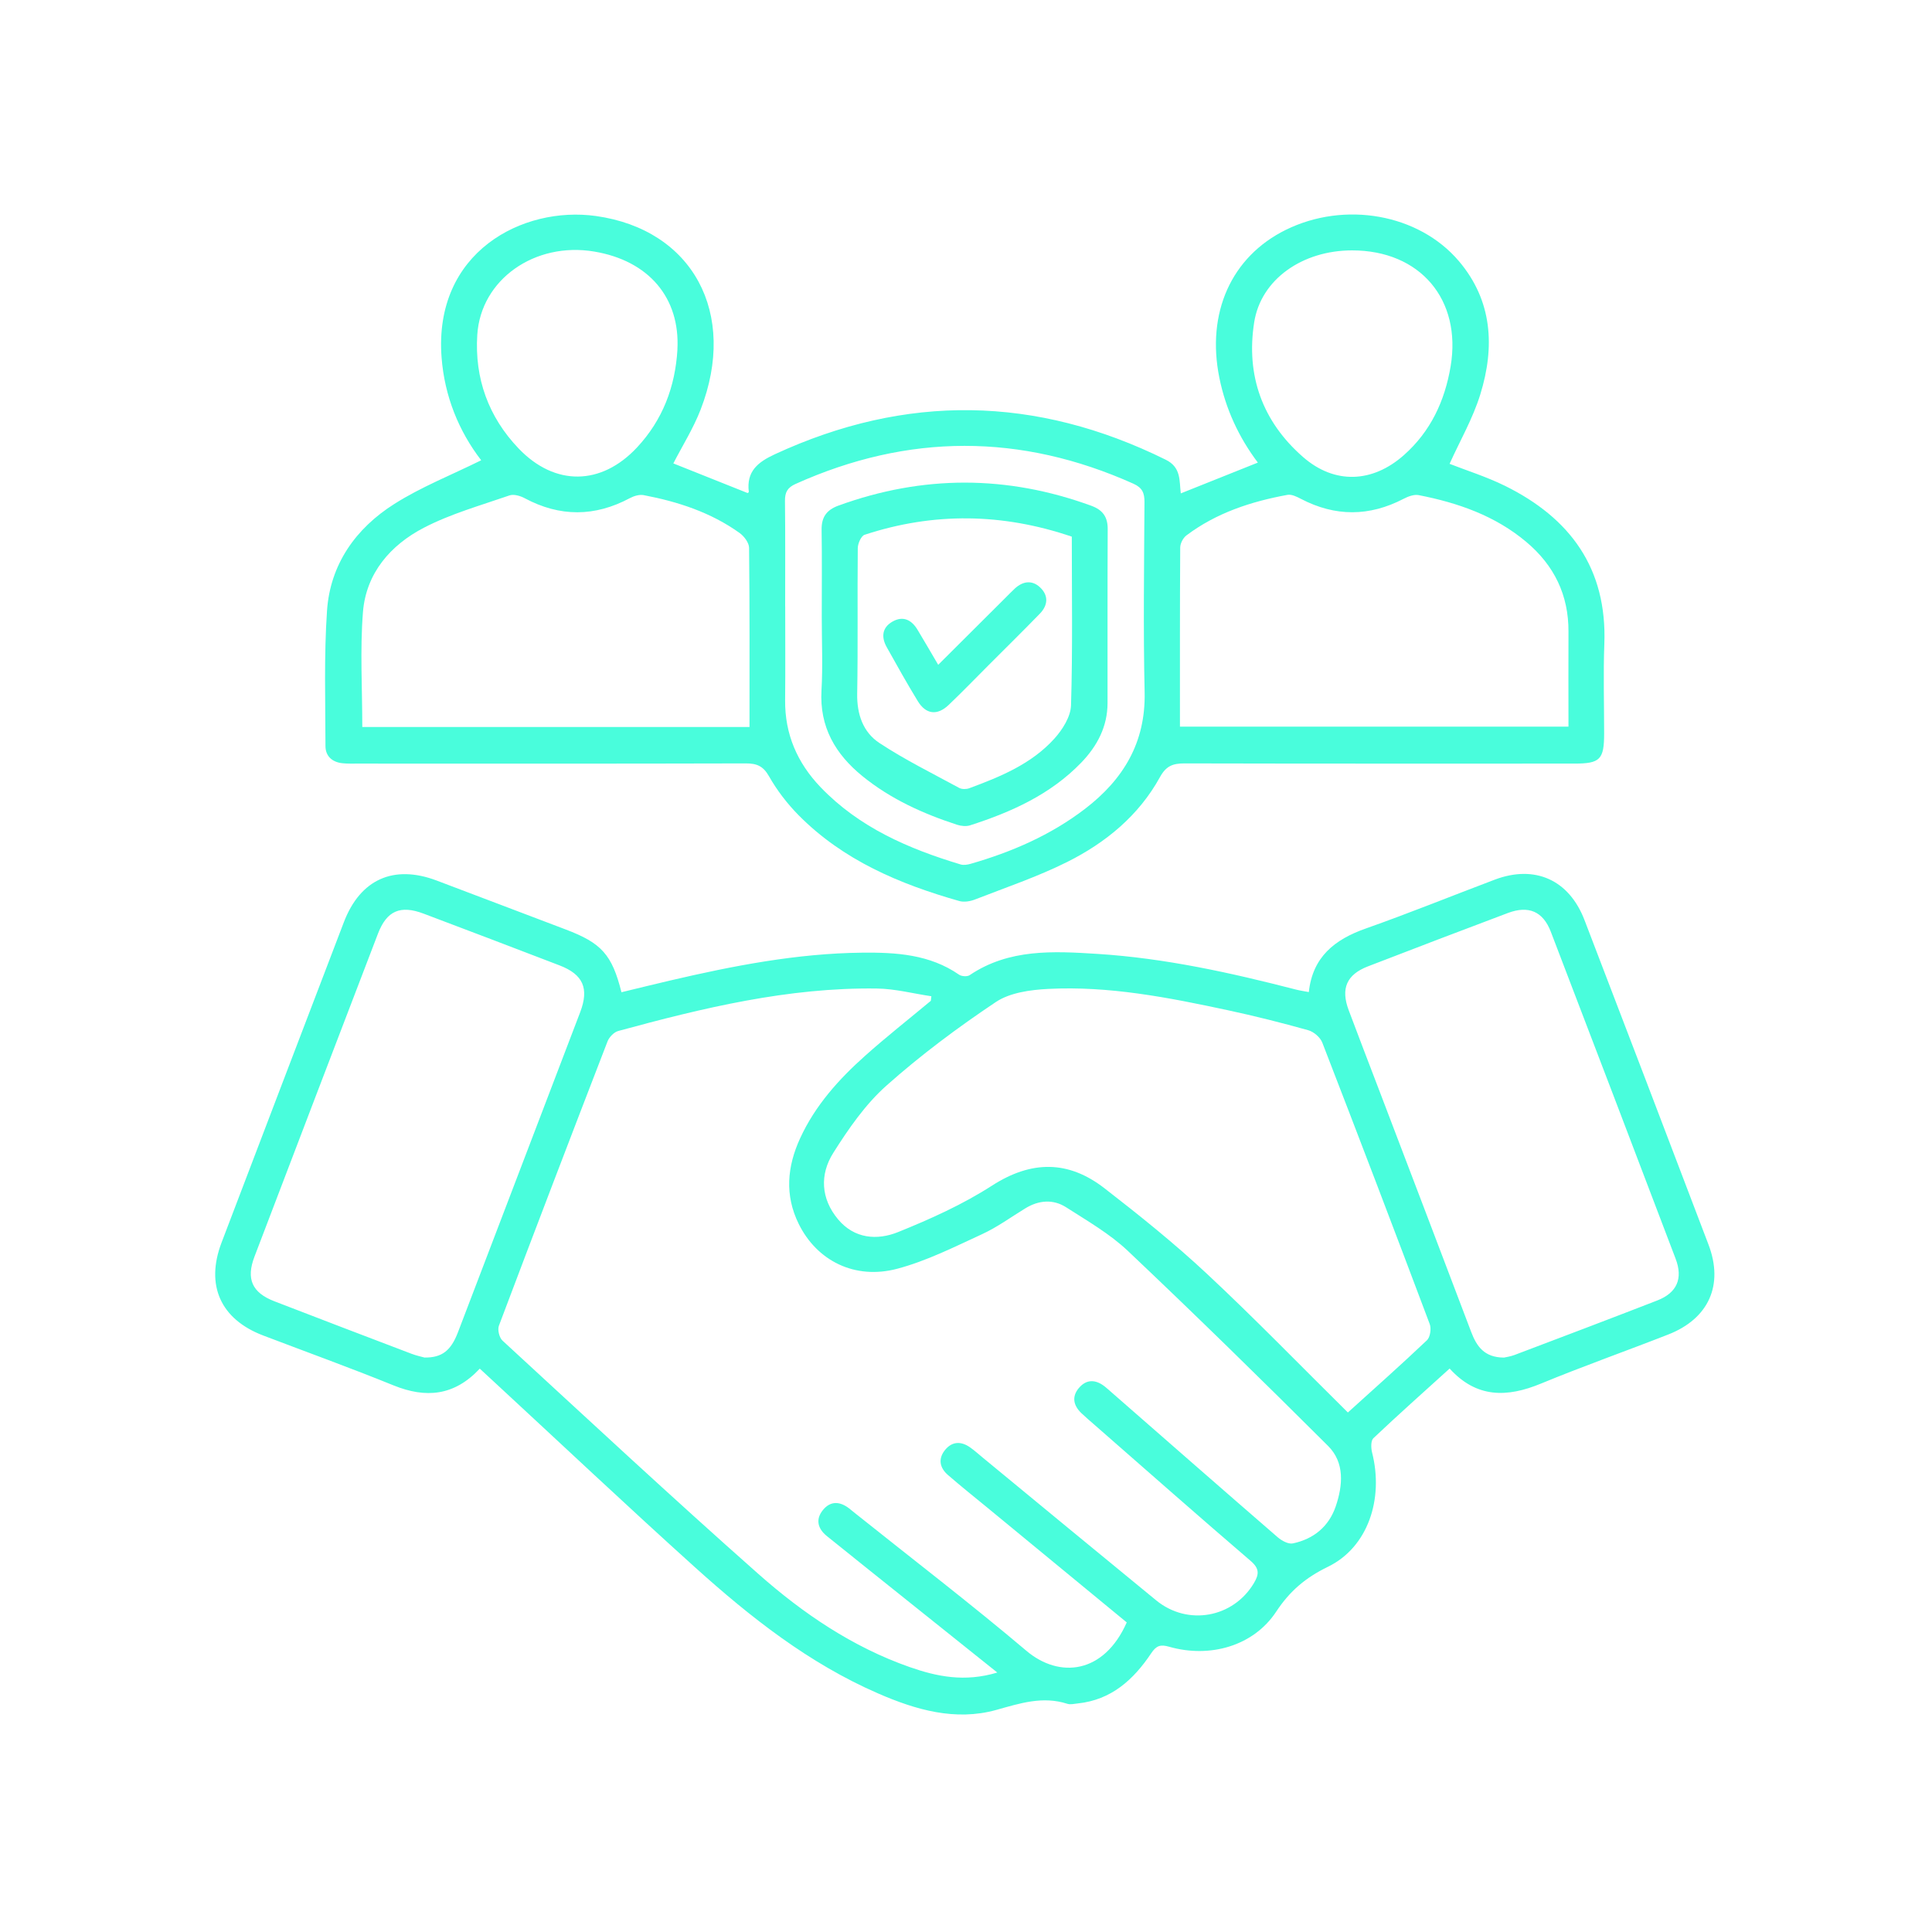 <svg xmlns="http://www.w3.org/2000/svg" id="Layer_1" viewBox="0 0 500 500"><path d="M124.16,354.21c-6.6,7.06-13.94,7.72-22.33,4.32-11.15-4.53-22.48-8.62-33.73-12.91-11.02-4.2-14.97-12.99-10.76-24.05,10.53-27.64,21.08-55.28,31.65-82.91,4.25-11.11,12.9-14.97,24.01-10.78,11.14,4.2,22.27,8.46,33.41,12.67,9.25,3.5,11.98,6.5,14.42,16.24,4.17-1.01,8.35-2.04,12.54-3.02,16.38-3.82,32.86-7.04,49.76-7.22,8.77-.09,17.47.43,25.08,5.7.65.45,2.1.54,2.72.13,10.21-6.89,21.71-6.23,33.11-5.51,17.46,1.11,34.49,4.88,51.39,9.24.98.25,1.98.39,3.29.64.98-9.1,6.69-13.61,14.71-16.44,11.23-3.96,22.27-8.45,33.42-12.66,10.38-3.91,19.22.04,23.22,10.48,10.74,27.98,21.44,55.97,32.09,83.98,3.97,10.44.07,19.15-10.4,23.25-10.97,4.3-22.09,8.22-32.98,12.72-8.76,3.62-16.65,3.78-23.62-3.9-6.72,6.09-13.32,11.96-19.73,18.03-.69.65-.63,2.53-.34,3.69,3.07,12.09-1.1,24.55-11.4,29.57-5.81,2.83-9.87,6.25-13.43,11.65-5.86,8.88-17.17,12.08-27.71,9.05-2.25-.65-3.32-.26-4.62,1.69-4.56,6.83-10.33,12.09-19.01,12.99-.89.09-1.87.35-2.67.1-6.4-2.07-12.23-.15-18.42,1.58-10.6,2.95-20.84-.02-30.63-4.29-17.88-7.78-32.99-19.7-47.31-32.6-17.63-15.89-34.89-32.18-52.32-48.29-1.03-.95-2.07-1.91-3.4-3.14ZM258.1,432.85c-7.91-6.32-15.2-12.15-22.49-17.99-7.21-5.77-14.43-11.53-21.62-17.33-2.34-1.89-3-4.28-1.03-6.72,1.96-2.43,4.4-2.28,6.79-.44.61.47,1.2.97,1.8,1.45,14.73,11.77,29.71,23.25,44.1,35.42,8.48,7.17,20.04,6.02,25.95-7.36-11.94-9.83-23.92-19.7-35.9-29.56-3.47-2.85-6.98-5.65-10.37-8.59-2.13-1.84-2.61-4.19-.76-6.47,1.83-2.26,4.16-2.32,6.49-.68,1.15.81,2.2,1.76,3.29,2.66,14.95,12.31,29.88,24.66,44.87,36.93,8.17,6.69,19.94,4.51,25.29-4.46,1.39-2.32,1.44-3.8-.87-5.77-13.54-11.61-26.91-23.41-40.33-35.15-1.16-1.01-2.34-2.01-3.45-3.07-2.06-1.96-2.54-4.26-.66-6.49,2.01-2.39,4.43-2.24,6.79-.34.6.48,1.17,1,1.75,1.51,14.3,12.49,28.57,25.01,42.93,37.44,1.04.9,2.77,1.84,3.93,1.59,5.37-1.13,9.32-4.37,11.1-9.62,1.84-5.43,2.33-11.29-1.99-15.6-17.07-17.02-34.3-33.9-51.81-50.47-4.69-4.44-10.48-7.76-15.96-11.28-3.38-2.17-7.09-1.87-10.57.25-3.72,2.27-7.28,4.89-11.22,6.7-7.17,3.3-14.35,6.93-21.93,8.94-11,2.92-20.79-2.06-25.5-11.58-3.69-7.46-3.01-14.89.38-22.24,3.89-8.44,9.97-15.21,16.8-21.3,5.51-4.92,11.32-9.49,17-14.22.05-.39.1-.78.14-1.18-4.71-.7-9.4-1.94-14.12-2-22.93-.31-45,5.02-66.92,10.99-1.11.3-2.34,1.59-2.77,2.7-9.46,24.49-18.85,49.01-28.11,73.57-.4,1.05.1,3.1.93,3.86,21.99,20.24,43.87,40.61,66.25,60.41,11.54,10.21,24.32,18.88,39.08,24.06,7.07,2.48,14.27,3.98,22.73,1.43ZM348.84,365.54c6.86-6.21,13.77-12.34,20.46-18.69.84-.8,1.16-3.01.71-4.19-9.15-24.32-18.41-48.6-27.8-72.83-.53-1.37-2.21-2.81-3.64-3.21-6.9-1.93-13.86-3.69-20.87-5.19-15.3-3.28-30.69-6.31-46.44-5.5-4.6.24-9.87.95-13.53,3.39-9.88,6.6-19.49,13.77-28.36,21.67-5.43,4.84-9.78,11.14-13.71,17.36-3.54,5.6-3.25,11.85,1.23,17.21,4.22,5.05,10.12,5.48,15.51,3.31,8.37-3.38,16.75-7.15,24.31-12.02,10.24-6.59,19.78-6.58,29.13.67,9.11,7.06,18.13,14.3,26.54,22.16,12.36,11.54,24.15,23.71,36.45,35.87ZM389.2,351.35c.54-.13,1.69-.28,2.75-.68,12.33-4.67,24.66-9.33,36.95-14.11,5.09-1.98,6.71-5.66,4.75-10.8-10.73-28.23-21.5-56.45-32.31-84.65-2.01-5.23-5.74-6.84-11.09-4.83-12.1,4.55-24.18,9.16-36.24,13.82-5.51,2.13-7.06,5.74-4.98,11.31,2.51,6.71,5.1,13.4,7.65,20.09,8.02,21.05,16.06,42.09,24.04,63.15,1.41,3.72,3.36,6.66,8.46,6.69ZM109.82,351.33c4.56.07,6.88-1.79,8.69-6.52,10.56-27.61,21.11-55.23,31.64-82.85,2.35-6.17.77-9.77-5.35-12.12-11.71-4.5-23.43-8.96-35.17-13.39-6.03-2.28-9.54-.75-11.82,5.2-10.67,27.84-21.33,55.69-31.95,83.56-2.21,5.78-.62,9.33,5.12,11.55,11.82,4.57,23.66,9.09,35.5,13.59,1.3.5,2.68.78,3.34.97Z" style="fill:#49fddc; stroke-width:0px;"></path><path d="M124.55,119.14c-5.78-7.49-9.5-16.55-10.27-26.62-2.09-27.35,21.06-39.25,39.92-36.62,25.1,3.51,36.79,25.21,27.11,50.13-1.88,4.85-4.7,9.33-7.05,13.9,6.13,2.45,12.62,5.04,19.22,7.67-.02.02.33-.17.31-.31-.65-5.26,2.29-7.67,6.72-9.72,34-15.73,67.65-15.17,101.19,1.41,4.03,1.99,3.48,5.44,3.89,8.71,6.72-2.69,13.2-5.28,19.94-7.97-4.89-6.49-8.31-13.8-9.96-21.94-3.4-16.78,3.07-31.32,17.19-38.29,15.21-7.5,34.38-4.17,44.79,8.08,8.73,10.28,9.33,22.25,5.56,34.47-1.93,6.27-5.3,12.09-7.96,18,4.39,1.72,9.56,3.34,14.35,5.7,16.89,8.34,26.44,21.37,25.7,40.93-.29,7.69-.05,15.4-.05,23.09,0,6.82-1.02,7.86-7.75,7.86-33.63,0-67.25.03-100.88-.05-2.97,0-4.72.64-6.31,3.52-5.49,9.99-14.07,17.02-24.07,22.01-7.64,3.81-15.81,6.57-23.79,9.68-1.25.49-2.87.76-4.11.4-15.45-4.39-30.04-10.55-41.57-22.21-2.94-2.98-5.58-6.42-7.64-10.05-1.52-2.68-3.18-3.36-6.04-3.35-33.5.09-66.99.06-100.49.05-1.28,0-2.57.04-3.85-.09-2.67-.27-4.42-1.83-4.42-4.46-.02-11.67-.39-23.38.4-35,.82-12.03,7.44-21.33,17.41-27.64,6.95-4.41,14.75-7.48,22.49-11.31ZM305.38,188.05h100.54c0-8.43-.04-16.5,0-24.58.05-9.47-3.7-17.14-10.88-23.19-8.08-6.81-17.71-10.15-27.87-12.14-1.21-.24-2.75.34-3.92.95-8.86,4.61-17.66,4.65-26.52.04-1.09-.57-2.45-1.26-3.54-1.06-9.41,1.72-18.39,4.66-26.14,10.49-.86.65-1.61,2.07-1.61,3.14-.1,15.38-.07,30.76-.07,46.35ZM193.97,188.16c0-15.63.06-31.01-.11-46.39-.01-1.31-1.29-3-2.46-3.84-7.43-5.32-15.94-8.1-24.82-9.79-1.11-.21-2.53.22-3.58.78-9.08,4.85-18.1,4.89-27.2.02-1.14-.61-2.83-1.11-3.94-.73-7.46,2.59-15.19,4.75-22.15,8.36-8.64,4.48-14.98,11.77-15.78,21.86-.77,9.77-.17,19.66-.17,29.72h100.21ZM203.21,156.94c0,8.08.06,16.16-.02,24.24-.09,8.82,3.15,16.25,9.17,22.54,10,10.43,22.74,15.93,36.25,20,.78.23,1.76.07,2.58-.16,10.67-3.07,20.75-7.44,29.61-14.23,9.9-7.59,15.72-17.15,15.43-30.19-.37-16.41-.13-32.83-.04-49.25.01-2.34-.59-3.68-2.85-4.7-29.18-13.09-58.3-13.06-87.46.06-2.09.94-2.75,2.16-2.73,4.37.11,9.1.04,18.21.05,27.32ZM349.91,64.8c-12.86,0-23.59,7.51-25.33,18.62-2.16,13.75,2.13,25.67,12.64,34.85,8.16,7.13,17.96,6.73,26.11-.49,6.9-6.11,10.58-13.98,12.09-22.97,2.9-17.3-7.9-30.02-25.51-30.01ZM175.31,90.45c.73-13.39-7.42-22.99-21.54-25.35-15.35-2.57-29.33,7.21-30.25,21.54-.72,11.26,2.88,21.26,10.71,29.44,9.37,9.79,21.36,9.64,30.62-.27,6.64-7.11,9.9-15.7,10.47-25.36Z" style="fill:#49fddc; stroke-width:0px;"></path><path d="M212.67,159.81c0-7.56.08-15.13-.04-22.69-.05-3.3,1.29-5.16,4.41-6.29,21.83-7.93,43.6-7.9,65.41.07,2.95,1.08,4.24,2.9,4.22,6.03-.07,15-.03,29.99-.04,44.99,0,6.13-2.68,11.16-6.79,15.43-7.97,8.26-18.09,12.81-28.8,16.25-1,.32-2.31.18-3.34-.15-8.82-2.87-17.2-6.66-24.46-12.55-7.05-5.72-11.19-12.76-10.64-22.26.36-6.26.07-12.56.07-18.84ZM277.37,138.88c-17.92-6.09-35.75-6.35-53.61-.48-.9.3-1.76,2.27-1.77,3.47-.13,12.56.07,25.13-.15,37.69-.09,5.33,1.55,9.97,5.77,12.74,6.57,4.33,13.69,7.84,20.62,11.61.69.37,1.83.37,2.6.09,8.09-2.99,16.11-6.29,22.02-12.82,2.11-2.33,4.24-5.69,4.33-8.65.44-14.46.2-28.94.2-43.65Z" style="fill:#49fddc; stroke-width:0px;"></path><path d="M242.8,172.06c6-5.98,11.7-11.66,17.4-17.34.82-.81,1.61-1.65,2.46-2.43,2.09-1.91,4.47-2.22,6.53-.26,2.23,2.11,2.01,4.64-.08,6.79-4.37,4.5-8.85,8.9-13.28,13.34-3.44,3.44-6.82,6.95-10.34,10.3-2.94,2.79-5.87,2.43-7.97-1.01-2.8-4.59-5.42-9.28-8.04-13.97-1.45-2.59-1.22-5.07,1.51-6.62,2.73-1.55,4.92-.44,6.46,2.11,1.76,2.93,3.48,5.89,5.36,9.09Z" style="fill:#49fddc; stroke-width:0px;"></path></svg>